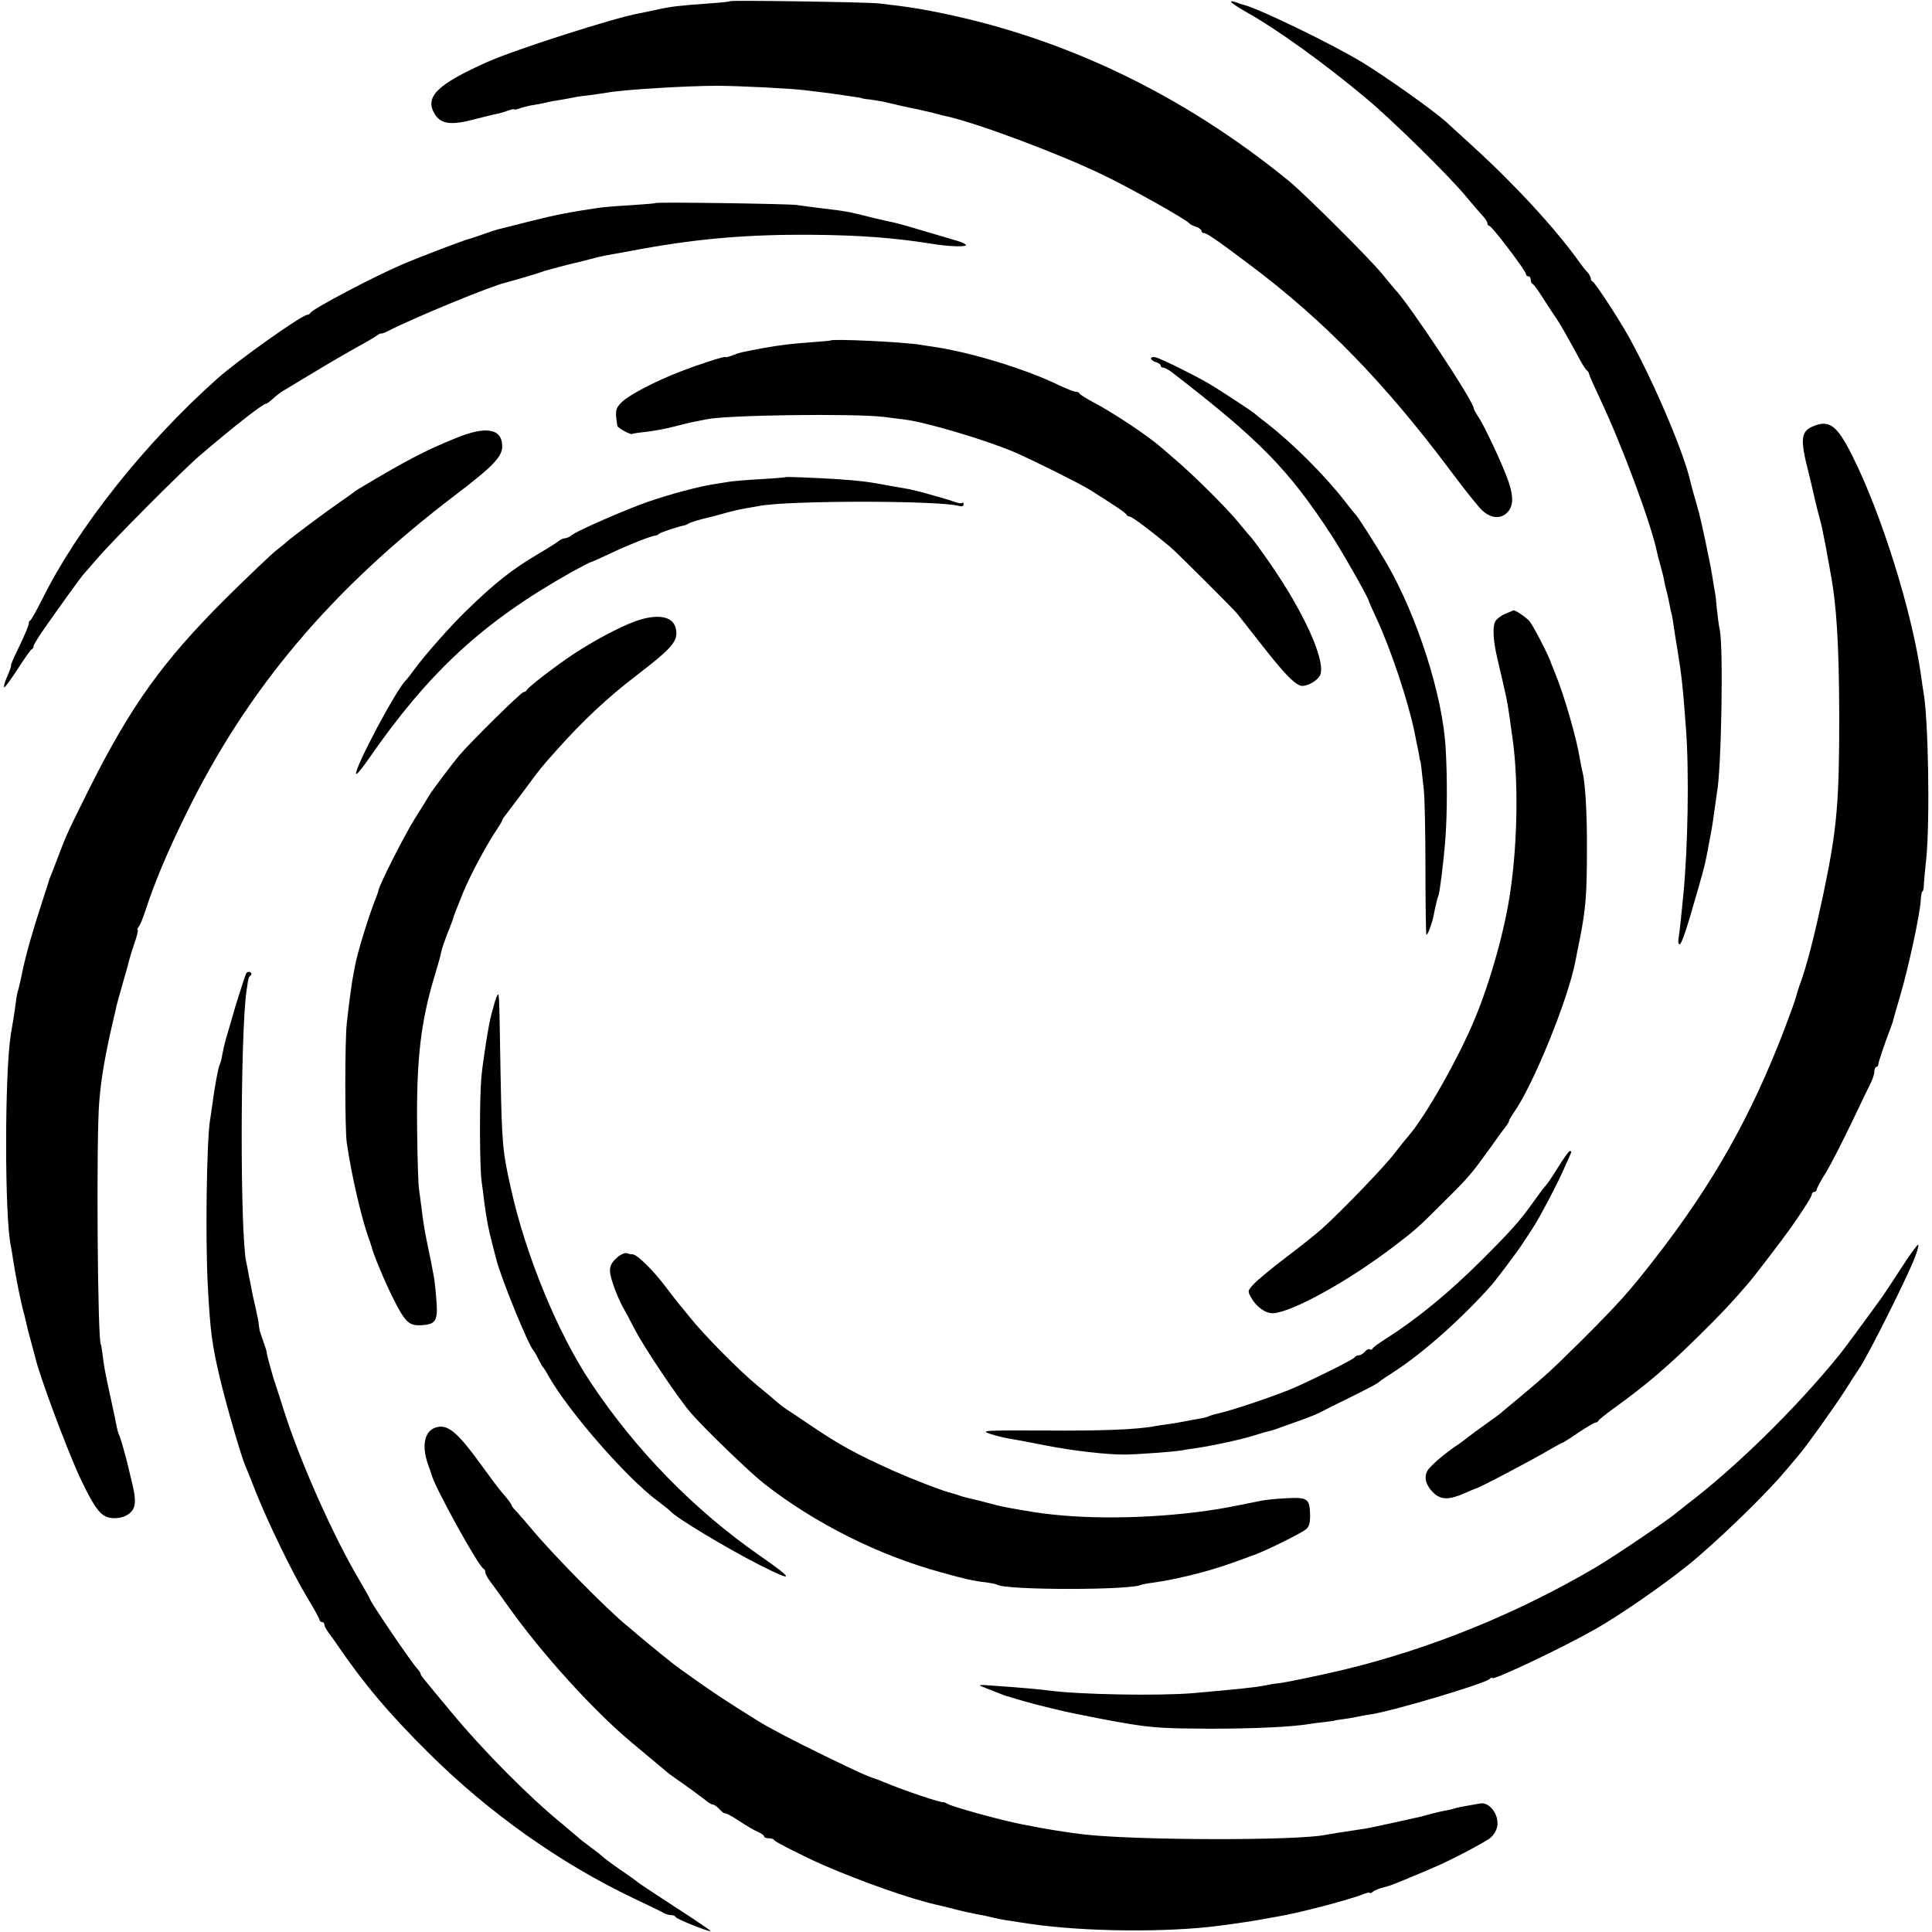 <?xml version="1.0" standalone="no"?>
<!DOCTYPE svg PUBLIC "-//W3C//DTD SVG 20010904//EN"
 "http://www.w3.org/TR/2001/REC-SVG-20010904/DTD/svg10.dtd">
<svg version="1.0" xmlns="http://www.w3.org/2000/svg"
 width="804pt" height="804pt" viewBox="0 0 804 804"
 preserveAspectRatio="xMidYMid meet">
<g transform="translate(0,804) scale(0.1,-0.1)"
fill="#000000" stroke="none">
<path d="M3038 8035 c-2 -2 -39 -6 -83 -9 -130 -9 -167 -14 -215 -25 -25 -5
-59 -12 -77 -16 -101 -17 -518 -151 -633 -202 -210 -94 -263 -145 -222 -216
26 -44 69 -50 172 -22 36 9 75 19 87 21 12 2 34 9 48 14 14 5 25 7 25 5 0 -2
10 -1 23 4 13 5 41 12 63 15 21 4 46 8 54 11 8 2 31 6 50 9 19 3 46 8 60 11
14 3 43 7 65 9 22 3 56 8 75 11 65 12 330 28 455 28 82 0 306 -11 360 -18 17
-2 50 -6 75 -9 25 -3 68 -9 95 -13 66 -10 69 -10 75 -13 3 -1 16 -3 30 -4 14
-2 39 -6 55 -9 42 -10 116 -27 140 -31 11 -3 40 -9 65 -15 25 -7 53 -14 64
-16 133 -31 461 -154 642 -241 108 -51 354 -189 364 -204 3 -4 15 -10 28 -14
12 -4 22 -12 22 -17 0 -5 4 -9 10 -9 12 0 53 -28 190 -131 312 -234 563 -493
837 -859 55 -74 114 -148 131 -164 35 -32 73 -37 101 -12 29 26 31 65 9 131
-22 65 -101 235 -129 275 -9 14 -16 27 -16 30 4 23 -268 434 -328 496 -5 6
-30 35 -54 65 -55 67 -319 329 -385 384 -448 366 -952 606 -1491 709 -73 14
-107 19 -221 32 -45 5 -611 14 -616 9z"/>
<path d="M5124 8031 c3 -5 32 -24 64 -42 128 -72 324 -213 497 -358 108 -90
340 -318 412 -404 28 -34 61 -72 72 -84 12 -12 21 -27 21 -33 0 -5 4 -10 8
-10 10 0 152 -187 152 -200 0 -6 5 -10 10 -10 6 0 10 -6 10 -14 0 -8 4 -16 8
-18 5 -1 25 -30 46 -63 21 -33 46 -71 56 -85 15 -22 47 -79 99 -175 9 -16 20
-33 24 -36 5 -3 9 -10 10 -15 0 -5 22 -54 48 -109 90 -191 209 -512 234 -630
1 -5 7 -30 14 -55 7 -25 15 -56 17 -70 3 -14 7 -33 10 -42 3 -10 7 -30 10 -45
3 -16 7 -35 9 -43 3 -8 7 -33 10 -55 3 -22 10 -65 15 -95 19 -117 23 -156 36
-330 14 -183 8 -506 -11 -695 -2 -22 -7 -67 -10 -100 -3 -33 -8 -70 -10 -82
-2 -13 0 -23 4 -23 9 0 29 60 76 225 29 101 31 109 45 185 6 30 12 64 14 75 2
11 7 45 11 75 4 30 9 62 10 71 19 101 27 603 12 677 -4 17 -9 56 -12 85 -2 28
-6 63 -9 77 -3 14 -7 41 -10 60 -3 19 -8 46 -11 60 -30 148 -39 188 -56 247
-11 37 -22 77 -24 87 -26 119 -151 413 -255 601 -42 76 -142 229 -152 233 -5
2 -8 8 -8 14 0 5 -6 15 -12 23 -7 7 -22 25 -33 41 -103 144 -270 325 -450 489
-48 44 -95 87 -104 95 -53 49 -260 195 -356 253 -128 77 -430 223 -490 237 -5
1 -20 6 -33 11 -14 5 -21 5 -18 0z"/>
<path d="M2728 7195 c-2 -2 -48 -5 -103 -9 -55 -3 -116 -8 -135 -11 -120 -18
-178 -29 -285 -56 -66 -17 -127 -32 -135 -34 -8 -2 -35 -11 -60 -20 -25 -9
-52 -18 -60 -20 -19 -4 -210 -77 -275 -105 -122 -52 -377 -187 -383 -202 -2
-4 -8 -8 -13 -8 -22 0 -290 -190 -374 -265 -304 -271 -583 -623 -730 -920 -22
-44 -44 -83 -48 -86 -5 -3 -8 -8 -7 -10 2 -6 -15 -49 -48 -116 -17 -35 -29
-63 -26 -63 2 0 -5 -20 -16 -45 -11 -25 -16 -45 -12 -45 4 0 29 35 57 78 27
42 53 79 57 80 5 2 8 8 8 14 0 5 21 39 47 76 65 93 146 205 158 219 5 6 33 37
60 69 64 75 353 365 425 427 144 123 264 217 277 217 4 0 17 10 29 21 13 12
32 27 43 33 10 6 68 41 128 77 59 36 140 83 178 104 39 21 76 43 84 49 8 6 16
10 18 8 2 -1 16 4 31 12 103 53 430 188 487 200 19 5 130 37 145 43 8 3 20 7
25 8 6 2 30 8 55 15 25 7 52 13 60 15 8 2 35 8 60 15 25 7 56 14 70 17 14 2
84 15 155 28 238 43 447 60 705 58 207 -2 345 -13 508 -39 61 -10 132 -12 132
-4 0 4 -17 12 -37 18 -21 6 -85 25 -143 42 -58 18 -114 33 -125 35 -11 2 -47
10 -80 18 -33 9 -76 19 -95 23 -36 7 -51 9 -135 19 -27 3 -68 9 -90 12 -39 5
-582 13 -587 8z"/>
<path d="M3456 6623 c-1 -1 -35 -4 -76 -7 -93 -7 -133 -12 -207 -25 -88 -17
-96 -18 -125 -30 -16 -6 -28 -9 -28 -7 0 6 -111 -30 -188 -60 -104 -40 -211
-96 -243 -126 -28 -27 -30 -37 -20 -100 1 -9 57 -39 62 -34 2 2 29 6 60 9 30
4 82 13 115 22 32 8 70 18 84 20 14 3 36 7 50 10 81 18 614 25 738 10 31 -4
71 -9 87 -11 85 -10 335 -84 455 -135 81 -35 269 -129 315 -157 119 -75 150
-97 153 -104 2 -4 8 -8 14 -8 9 0 89 -60 168 -126 28 -24 255 -250 278 -277
12 -15 60 -76 106 -135 86 -110 129 -155 157 -165 25 -8 79 23 85 50 16 64
-71 256 -207 453 -32 47 -69 97 -81 112 -13 14 -37 43 -55 65 -45 55 -169 179
-242 243 -35 30 -69 60 -75 65 -59 52 -201 146 -286 191 -30 16 -56 32 -58 37
-2 4 -9 7 -16 7 -7 0 -37 12 -67 26 -137 67 -365 137 -519 160 -19 3 -46 7
-59 9 -69 12 -367 26 -375 18z"/>
<path d="M4790 6548 c0 -5 9 -12 20 -15 11 -3 20 -9 20 -14 0 -5 5 -9 11 -9 6
0 23 -9 37 -20 364 -281 483 -402 662 -676 44 -67 153 -259 156 -274 0 -3 15
-36 33 -75 58 -125 130 -339 157 -470 2 -11 7 -33 10 -50 4 -16 8 -39 10 -50
1 -11 3 -20 4 -20 1 0 3 -13 5 -30 2 -16 6 -57 10 -90 4 -33 7 -183 7 -332 0
-150 2 -273 4 -273 6 0 22 43 29 75 3 14 7 37 11 52 3 15 7 29 9 33 6 9 24
157 30 240 8 109 8 261 1 377 -12 217 -117 546 -245 768 -37 64 -121 197 -131
205 -3 3 -21 25 -40 50 -86 111 -219 244 -330 330 -25 19 -47 37 -50 40 -5 5
-121 82 -175 115 -49 31 -209 111 -233 117 -12 4 -22 2 -22 -4z"/>
<path d="M7543 6265 c-49 -21 -52 -54 -17 -190 8 -33 17 -69 19 -80 2 -11 11
-47 19 -80 9 -33 19 -71 21 -85 3 -14 7 -36 10 -50 3 -14 8 -41 11 -60 4 -19
8 -44 10 -55 27 -140 37 -301 38 -605 0 -358 -9 -466 -64 -730 -39 -184 -72
-314 -101 -390 -5 -14 -11 -34 -14 -45 -2 -11 -24 -72 -48 -135 -141 -369
-301 -651 -545 -964 -104 -133 -144 -178 -297 -331 -126 -125 -149 -146 -254
-234 -35 -29 -70 -58 -77 -64 -6 -7 -38 -30 -69 -52 -31 -22 -65 -47 -75 -55
-10 -8 -28 -22 -40 -30 -58 -38 -120 -92 -130 -111 -16 -28 -5 -63 27 -93 30
-28 65 -28 128 0 22 10 42 18 45 19 14 2 234 118 305 160 28 16 52 30 55 30 3
0 33 19 68 43 35 23 67 42 72 42 5 0 10 3 12 8 2 4 28 25 58 47 138 99 233
180 369 315 87 86 124 125 203 217 26 31 138 178 170 223 58 83 88 131 88 140
0 5 5 10 10 10 6 0 10 4 10 9 0 5 17 38 39 72 21 35 68 127 105 204 37 77 73
153 81 168 8 16 15 37 15 48 0 10 4 19 8 19 5 0 9 6 9 13 1 10 26 84 50 147 3
8 7 20 9 25 1 6 16 58 33 116 35 120 80 331 84 390 1 21 4 39 7 39 3 0 6 12 6
28 1 15 5 63 10 107 16 155 9 592 -12 698 -2 12 -6 39 -9 62 -37 266 -165 678
-289 923 -62 123 -94 147 -163 117z"/>
<path d="M1895 6216 c-126 -51 -206 -93 -400 -209 -11 -7 -22 -14 -25 -17 -3
-3 -27 -20 -55 -39 -58 -40 -205 -150 -221 -165 -6 -6 -26 -22 -44 -36 -18
-14 -113 -104 -210 -200 -260 -259 -393 -443 -565 -785 -89 -179 -97 -194
-133 -290 -10 -27 -23 -59 -27 -70 -5 -11 -9 -22 -10 -25 0 -3 -13 -41 -27
-85 -43 -132 -67 -216 -84 -294 -8 -41 -17 -77 -18 -80 -2 -3 -7 -26 -10 -51
-3 -25 -8 -58 -11 -75 -3 -16 -7 -43 -10 -60 -26 -163 -26 -759 0 -880 2 -11
7 -38 10 -60 12 -76 30 -168 47 -230 5 -22 11 -47 13 -55 2 -8 9 -35 16 -60 7
-25 13 -50 15 -56 14 -69 137 -399 192 -514 55 -115 81 -149 118 -156 46 -8
91 11 102 45 6 17 4 46 -5 86 -8 33 -16 67 -18 75 -10 45 -35 131 -39 138 -3
5 -7 19 -10 33 -2 13 -14 69 -26 124 -24 109 -28 133 -34 185 -3 19 -5 35 -6
35 -14 0 -20 861 -7 1010 8 100 25 199 63 360 3 11 7 29 9 40 3 11 14 52 25
90 11 39 23 79 25 90 3 12 13 46 24 78 11 31 17 57 14 57 -3 0 -1 6 4 13 6 6
18 37 28 67 37 114 89 239 168 400 256 524 607 939 1122 1330 154 117 195 159
195 202 0 75 -67 87 -195 34z"/>
<path d="M3267 6054 c-1 -1 -47 -5 -102 -8 -55 -3 -111 -8 -125 -10 -14 -2
-45 -7 -70 -11 -59 -9 -177 -40 -270 -72 -93 -32 -299 -122 -321 -140 -8 -7
-21 -13 -28 -13 -6 0 -17 -5 -24 -10 -7 -6 -43 -29 -82 -52 -114 -67 -185
-123 -308 -243 -61 -59 -171 -183 -212 -240 -16 -22 -32 -42 -35 -45 -36 -30
-216 -368 -208 -390 2 -5 23 20 48 56 255 369 480 576 848 783 41 22 76 41 79
41 3 0 38 16 79 35 73 35 176 76 191 76 5 1 13 4 18 9 8 6 81 30 105 34 3 1
10 4 15 7 9 6 51 18 81 25 6 1 36 9 65 17 30 9 70 18 89 21 19 3 45 8 57 10
118 24 755 24 836 0 10 -3 17 0 17 7 0 7 -3 10 -6 6 -3 -3 -18 -1 -33 5 -14 5
-33 11 -41 13 -8 3 -40 11 -70 20 -30 9 -66 17 -80 20 -14 2 -50 9 -80 14 -78
15 -123 21 -215 27 -99 6 -215 11 -218 8z"/>
<path d="M6263 5485 c-17 -7 -36 -22 -41 -32 -11 -22 -8 -80 8 -148 6 -27 13
-57 15 -65 2 -8 9 -37 15 -65 13 -55 14 -61 34 -205 25 -173 22 -427 -8 -635
-22 -158 -82 -374 -147 -531 -68 -165 -206 -409 -279 -493 -8 -9 -34 -41 -57
-71 -40 -53 -216 -236 -299 -311 -22 -20 -89 -74 -149 -119 -61 -46 -122 -97
-137 -113 -27 -29 -27 -30 -10 -59 22 -39 61 -65 92 -63 82 7 311 134 495 274
96 73 105 81 210 186 112 111 116 117 198 230 31 44 61 85 67 92 5 7 10 15 10
19 0 3 9 18 19 33 80 112 227 472 257 631 3 14 11 57 19 95 24 122 29 186 29
365 1 156 -7 286 -19 330 -2 8 -7 31 -10 50 -14 89 -67 272 -106 365 -7 17
-13 32 -14 35 -6 24 -76 160 -91 176 -17 18 -57 45 -66 44 -2 -1 -17 -7 -35
-15z"/>
<path d="M2645 5455 c-69 -25 -173 -81 -260 -138 -74 -49 -189 -138 -193 -149
-2 -4 -8 -8 -13 -8 -10 0 -221 -208 -269 -265 -30 -36 -111 -143 -125 -167 -5
-9 -33 -54 -62 -100 -44 -72 -141 -263 -148 -293 -1 -5 -5 -17 -8 -25 -30 -73
-82 -240 -91 -297 -4 -18 -8 -45 -11 -60 -5 -34 -14 -99 -22 -173 -8 -76 -8
-434 0 -495 19 -134 63 -323 94 -405 3 -8 7 -20 9 -27 5 -27 58 -153 91 -218
49 -97 65 -112 113 -110 64 3 73 17 66 105 -3 41 -8 86 -11 100 -3 14 -7 37
-10 53 -3 15 -12 59 -20 97 -8 39 -17 96 -20 127 -4 32 -9 69 -11 83 -3 14 -7
122 -8 240 -4 301 14 457 76 660 11 36 22 75 24 88 2 12 14 46 25 75 12 28 22
57 24 62 2 11 6 20 42 110 29 71 94 192 134 253 16 24 29 45 29 48 0 3 4 10
10 17 5 7 40 53 77 102 82 111 72 97 140 174 110 123 209 216 329 308 151 116
177 145 167 195 -10 54 -75 66 -168 33z"/>
<path d="M1025 3990 c-5 -8 -49 -147 -59 -185 -1 -5 -9 -30 -16 -55 -16 -54
-16 -56 -25 -99 -3 -19 -8 -38 -11 -42 -5 -9 -21 -93 -29 -156 -4 -26 -8 -60
-11 -74 -14 -92 -20 -495 -9 -694 10 -185 17 -240 51 -384 25 -105 87 -319
103 -356 5 -11 26 -63 46 -115 52 -130 153 -338 214 -439 28 -46 51 -88 51
-93 0 -4 5 -8 10 -8 6 0 10 -5 10 -11 0 -6 8 -21 18 -34 9 -12 24 -33 32 -45
111 -163 217 -290 384 -455 249 -248 547 -459 851 -604 61 -29 118 -56 127
-62 10 -5 24 -9 32 -9 8 0 16 -3 18 -8 3 -8 140 -63 145 -58 2 1 -62 45 -143
97 -80 52 -151 99 -157 104 -7 6 -41 31 -77 55 -36 25 -69 50 -75 56 -5 5 -28
23 -50 39 -22 16 -46 35 -53 42 -7 6 -34 29 -59 50 -136 110 -330 305 -465
468 -125 150 -128 154 -128 161 0 3 -6 11 -12 18 -23 23 -198 281 -198 291 0
2 -21 39 -46 82 -107 180 -248 497 -314 708 -18 55 -34 107 -37 115 -3 8 -7
20 -8 25 -2 6 -8 28 -14 50 -6 22 -11 43 -11 47 0 4 -7 26 -15 48 -8 22 -14
42 -15 45 0 3 0 6 -1 8 0 1 -2 11 -3 22 -1 11 -8 43 -14 70 -7 28 -14 61 -16
75 -3 14 -8 39 -11 55 -3 17 -7 40 -10 52 -26 114 -25 931 0 1123 9 64 9 64
19 71 4 4 3 9 -2 13 -6 3 -13 2 -17 -4z"/>
<path d="M2067 3893 c-2 -5 -8 -21 -12 -38 -5 -16 -9 -34 -11 -40 -11 -40 -35
-194 -41 -260 -8 -100 -7 -364 1 -430 4 -27 9 -66 11 -85 10 -76 18 -117 32
-170 8 -30 16 -62 18 -70 20 -79 135 -361 155 -380 3 -3 12 -18 20 -35 8 -16
17 -32 20 -35 3 -3 13 -18 22 -35 82 -146 323 -423 453 -520 28 -21 52 -40 55
-44 20 -25 232 -153 370 -223 147 -75 148 -63 2 38 -272 189 -516 438 -704
721 -137 205 -271 531 -332 808 -35 157 -37 180 -43 480 -6 358 -5 337 -16
318z"/>
<path d="M6485 3184 c-22 -36 -47 -73 -56 -82 -8 -9 -32 -41 -53 -71 -49 -69
-88 -113 -206 -231 -138 -138 -272 -248 -401 -330 -30 -19 -56 -38 -57 -42 -2
-5 -7 -6 -12 -3 -4 3 -13 -2 -20 -10 -7 -8 -18 -15 -25 -15 -8 0 -15 -4 -17
-8 -2 -7 -135 -74 -243 -123 -75 -34 -280 -103 -338 -114 -9 -2 -20 -6 -25 -8
-4 -3 -23 -8 -42 -11 -19 -3 -46 -8 -60 -11 -14 -3 -43 -8 -65 -11 -22 -3 -51
-7 -65 -10 -74 -13 -213 -19 -455 -17 -249 1 -266 0 -225 -14 25 -8 59 -16 75
-19 38 -6 63 -11 150 -28 116 -23 262 -40 335 -39 52 0 209 12 236 17 11 2 39
7 64 10 73 11 192 37 241 53 25 8 52 16 60 17 8 2 21 6 29 9 8 3 47 17 87 31
40 14 80 30 90 35 10 5 60 31 112 56 103 51 133 67 141 75 3 3 32 23 65 44
121 79 278 219 401 357 21 24 108 139 131 175 7 11 24 36 38 58 30 44 113 202
140 267 11 24 21 47 23 52 2 4 0 7 -5 7 -4 0 -26 -30 -48 -66z"/>
<path d="M7910 2760 c-36 -56 -71 -108 -78 -118 -81 -112 -169 -231 -179 -242
-180 -222 -434 -470 -632 -620 -18 -14 -38 -30 -44 -35 -30 -27 -255 -179
-334 -226 -327 -193 -691 -341 -1053 -428 -105 -25 -237 -52 -270 -56 -14 -1
-38 -5 -55 -9 -41 -8 -118 -16 -300 -32 -145 -12 -476 -6 -600 11 -42 5 -114
12 -230 20 -68 5 -69 4 -35 -9 77 -30 85 -34 92 -35 4 -1 22 -7 40 -12 29 -9
77 -22 131 -35 9 -2 26 -6 37 -9 56 -14 229 -48 305 -60 103 -16 150 -18 330
-19 183 0 334 7 410 19 17 3 48 7 70 9 22 3 40 5 40 6 0 1 14 3 30 5 17 2 46
7 65 11 19 4 42 8 50 9 85 11 471 126 498 147 6 6 12 8 12 5 0 -13 293 126
430 204 100 57 273 176 385 266 111 89 323 293 405 392 25 29 50 59 55 65 26
29 148 199 194 271 28 44 54 85 58 90 28 37 199 376 232 463 11 28 17 52 13
52 -4 0 -37 -45 -72 -100z"/>
<path d="M2574 2812 c-40 -34 -44 -53 -23 -115 10 -31 28 -72 38 -91 11 -19
34 -62 52 -97 42 -81 183 -290 234 -349 62 -71 249 -251 307 -296 212 -165
474 -296 733 -367 104 -29 135 -36 189 -42 21 -3 42 -7 46 -10 37 -23 561 -23
599 0 3 1 26 6 51 9 93 13 228 46 325 81 39 14 75 27 80 29 43 13 197 88 229
111 14 11 18 26 18 61 -2 68 -10 74 -100 69 -42 -2 -88 -7 -102 -10 -14 -3
-36 -7 -50 -10 -14 -3 -36 -7 -50 -10 -211 -44 -500 -61 -725 -42 -76 7 -93 9
-175 23 -73 13 -86 15 -125 26 -22 6 -44 11 -50 13 -36 8 -72 17 -85 22 -8 3
-19 7 -25 8 -37 8 -171 60 -251 96 -149 67 -221 106 -342 188 -46 31 -90 61
-99 66 -9 6 -24 17 -33 25 -9 8 -48 41 -87 73 -74 60 -224 212 -283 286 -19
24 -39 48 -45 55 -5 6 -30 38 -55 71 -50 67 -119 135 -137 135 -6 0 -17 2 -25
5 -7 2 -22 -4 -34 -13z"/>
<path d="M1824 2102 c-59 -9 -74 -80 -37 -172 3 -8 7 -21 9 -27 9 -44 196
-384 216 -391 4 -2 8 -9 8 -16 0 -6 9 -23 19 -36 11 -14 45 -61 76 -105 141
-198 352 -431 512 -565 43 -36 87 -73 98 -82 11 -9 30 -25 42 -35 11 -10 31
-25 43 -33 37 -25 124 -89 137 -100 7 -5 16 -10 21 -10 5 0 17 -9 27 -20 10
-11 20 -18 22 -16 2 2 28 -11 56 -30 29 -19 64 -40 80 -47 15 -6 27 -15 27
-19 0 -5 9 -8 19 -8 11 0 21 -3 23 -8 3 -7 132 -72 208 -105 159 -69 362 -140
465 -163 6 -1 37 -9 70 -17 33 -9 74 -18 90 -21 33 -6 58 -11 95 -20 23 -5 42
-8 135 -22 226 -33 565 -37 789 -8 63 8 169 24 191 29 11 2 31 6 45 8 71 13
104 21 210 48 63 17 130 37 147 44 18 8 33 11 33 8 0 -3 6 -1 13 4 6 6 26 14
42 18 37 10 35 10 65 22 14 6 43 18 65 27 22 9 58 24 80 34 69 28 225 111 240
126 27 26 34 60 20 93 -14 33 -40 52 -65 48 -8 -2 -31 -5 -51 -9 -20 -3 -42
-8 -50 -10 -8 -3 -25 -7 -39 -10 -14 -2 -45 -9 -70 -16 -25 -7 -52 -14 -60
-15 -8 -2 -49 -11 -90 -20 -107 -23 -104 -23 -146 -29 -69 -10 -119 -18 -139
-22 -120 -24 -765 -23 -995 1 -66 7 -179 25 -250 40 -14 2 -34 7 -45 9 -87 19
-256 66 -279 78 -12 6 -21 10 -21 9 0 -7 -158 46 -250 84 -11 5 -22 9 -25 10
-48 16 -75 29 -220 99 -131 64 -229 115 -280 147 -133 83 -176 112 -250 164
-47 33 -90 64 -97 70 -7 5 -18 15 -25 20 -27 21 -123 100 -128 105 -3 3 -21
18 -40 34 -81 65 -310 298 -395 400 -22 26 -50 59 -62 72 -13 13 -23 25 -23
28 0 5 -21 33 -45 60 -6 6 -45 58 -87 116 -89 123 -131 160 -174 152z"/>
</g>
</svg>
